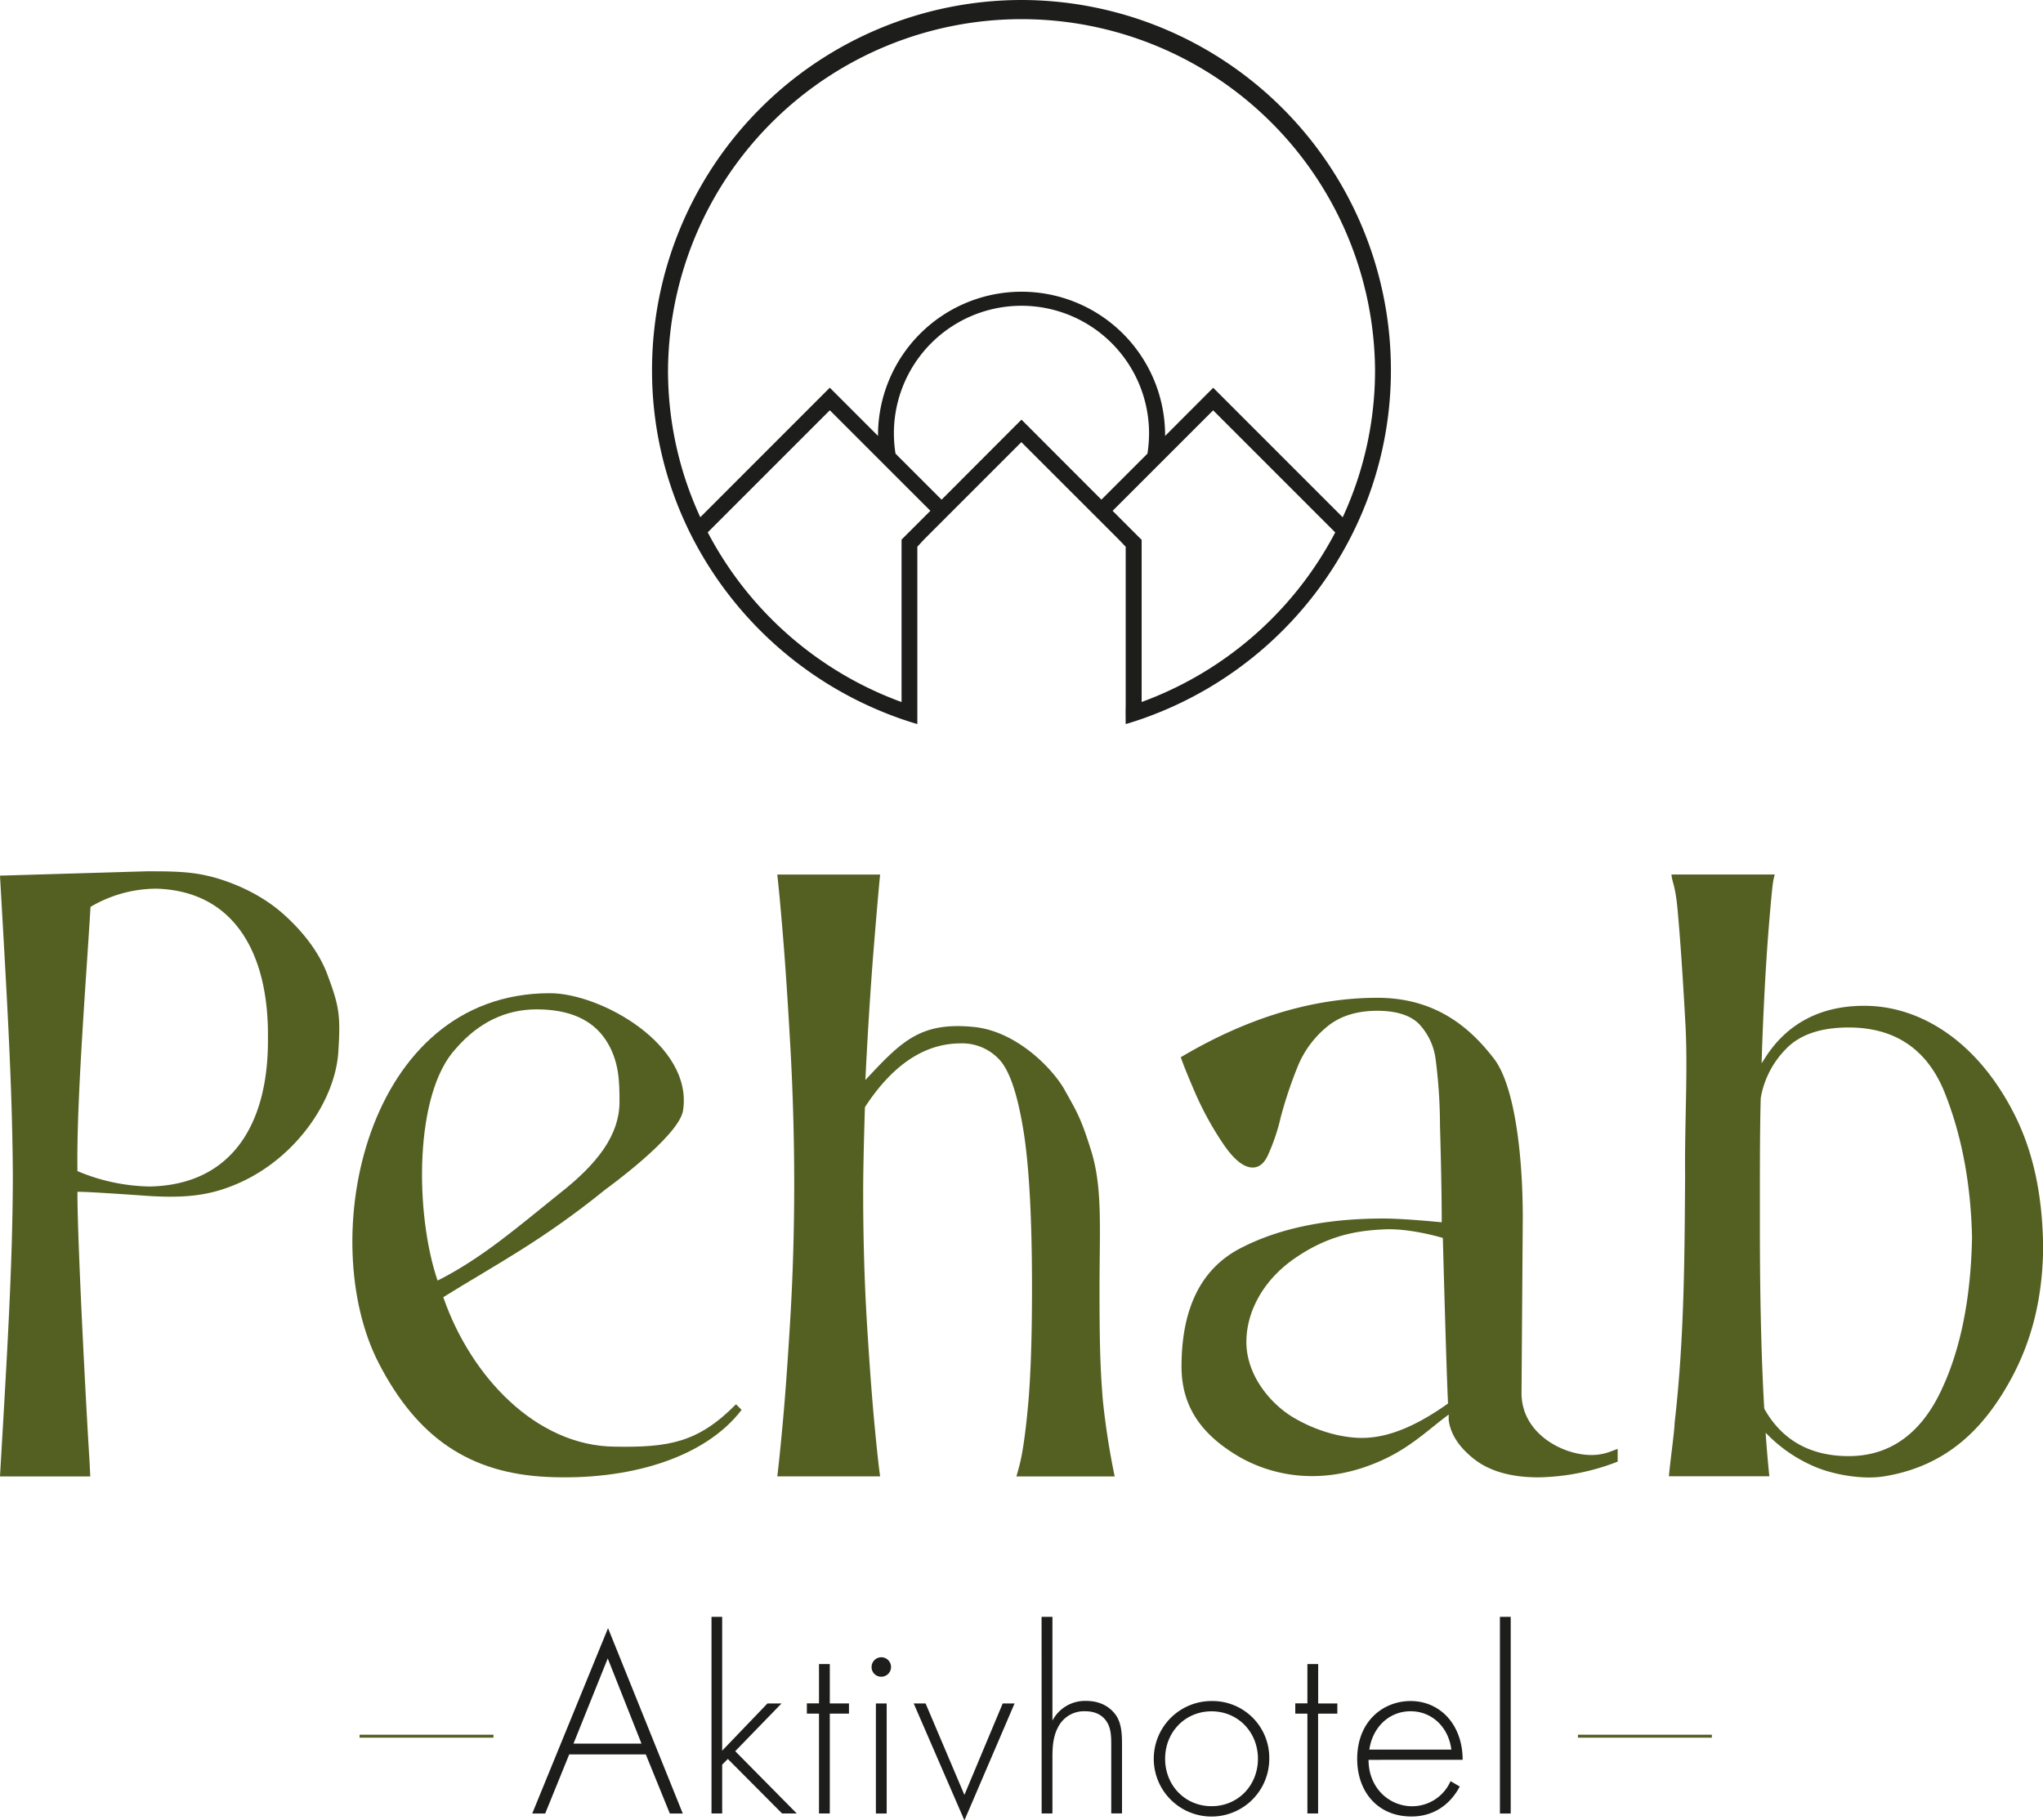 <svg id="Ebene_1" data-name="Ebene 1" xmlns="http://www.w3.org/2000/svg" viewBox="0 0 689.13 613.97"><defs><style>.cls-1{fill:#1d1d1b;}.cls-2{fill:#545f22;}</style></defs><path class="cls-1" d="M217.84,591.76H192l-8.1,19.93h-4.37l25.57-62.52,25.21,62.52h-4.37Zm-1.45-3.64L205,559.37l-11.56,28.75Z"/><path class="cls-1" d="M243.6,545.35v45.14l15.28-15.93h4.74L248,590.67l20.75,21H263.8l-18.29-18.38-1.91,1.91v16.47H240V545.35Z"/><path class="cls-1" d="M279.9,578v33.67h-3.64V578h-4.09v-3.46h4.09V561.28h3.64v13.28h6.47V578Z"/><path class="cls-1" d="M294,562.19a3.28,3.28,0,1,1,3.27,3.36A3.23,3.23,0,0,1,294,562.19Zm5.09,12.37v37.13h-3.64V574.56Z"/><path class="cls-1" d="M312.21,574.56l13.1,30.85,12.92-30.85h4L325.31,614,308.2,574.56Z"/><path class="cls-1" d="M351.34,545.35H355v35a12.38,12.38,0,0,1,11.37-6.64c6.64,0,9.47,3.91,10.29,5.18,1.63,2.64,1.81,6.1,1.81,9.38v23.38h-3.63V588.31c0-2.55-.1-5.37-1.46-7.47-.82-1.36-2.82-3.64-7.28-3.64a9.75,9.75,0,0,0-9.1,5.19c-1.64,2.91-2,6.37-2,10v19.29h-3.64Z"/><path class="cls-1" d="M428.14,593.22a19.48,19.48,0,1,1-19.47-19.47A19.15,19.15,0,0,1,428.14,593.22Zm-3.82,0c0-9-6.73-16-15.65-16s-15.66,7-15.66,16,6.74,16,15.66,16S424.32,602.23,424.32,593.22Z"/><path class="cls-1" d="M444.61,578v33.67H441V578h-4.09v-3.46H441V561.28h3.64v13.28h6.46V578Z"/><path class="cls-1" d="M461.63,593.58c0,9.47,6.91,15.66,14.74,15.66a14.16,14.16,0,0,0,12.92-8.47l3.1,1.82c-2.19,4.19-7.1,10.1-16.29,10.1-11.56,0-18.3-8.55-18.3-19.38,0-12.92,8.92-19.56,18-19.56,10,0,17.57,8,17.57,19.83Zm27.93-3.45c-.91-7.38-6.37-12.93-13.74-12.93-7.55,0-12.92,5.74-13.92,12.93Z"/><path class="cls-1" d="M509.58,545.35v66.34h-3.64V545.35Z"/><path class="cls-1" d="M344.56,0A124.76,124.76,0,0,0,219.94,124.62,123.16,123.16,0,0,0,233,180.24a125.71,125.71,0,0,0,70.13,61.94c.31.13.6.22.82.29,1.89.66,3.7,1.24,5.48,1.75l0-5.6V184.4l2.24-2.42,32.85-32.85L377.41,182l2.3,2.42v54.2c-.07,0,0,5.61,0,5.61,1.77-.52,3.57-1.09,5.34-1.71a8.64,8.64,0,0,0,.83-.29,125.68,125.68,0,0,0,70.21-62,123.16,123.16,0,0,0,13.08-55.62A124.76,124.76,0,0,0,344.56,0ZM304.11,182h0V236.8a120.4,120.4,0,0,1-65.38-57.24l41.18-41.18,33.92,33.91Zm40.45-40.46-26.95,27-15.55-15.55a44.68,44.68,0,0,1-.54-6.82,43,43,0,0,1,86.07,0,45.14,45.14,0,0,1-.54,6.84l-15.53,15.52Zm40.53,95.26V182L385,182l-.08-.08-9.62-9.62,33.91-33.9,41.18,41.18A120.43,120.43,0,0,1,385.09,236.78Zm67.83-62.32-43.69-43.69L393,147.05c0-.31,0-.62,0-.93a48.42,48.42,0,0,0-96.83,0c0,.31,0,.62,0,.92l-16.27-16.27-43.68,43.69a117.85,117.85,0,0,1-10.89-49.84,119.25,119.25,0,0,1,238.49,0A118,118,0,0,1,452.92,174.46Z"/><path class="cls-2" d="M30.45,498l-.24-5c-1-15.3-4.06-72.94-4.09-90.27V402h.74c2.13,0,8.74.38,20.21,1.17,14.68,1.16,23.5.33,33.64-4.19,19.49-8.69,32.35-28.05,33.4-44.08.83-12.57.27-15.62-3.72-26.31-3.66-9.78-11.37-17.28-15.19-20.62-11.08-9.69-24.91-12.49-25-12.52-6.75-1.64-13.94-1.56-20.88-1.56L0,295.35c2.07,36.73,4.2,70.18,4.33,101.49C4.28,428,2.1,461.44,0,498ZM50.51,400.2a65.12,65.12,0,0,1-23.92-5l-.47-.18v-.49c-.35-23.31,3-64.73,4.41-88.65a43.94,43.94,0,0,1,22.32-6.13c26.34.82,37.86,22.09,37.53,50.38C90.64,379,78.28,399.66,50.51,400.2Z"/><path class="cls-2" d="M185.5,335c-62.43,0-79.28,83.15-57.72,124.84,13,25.16,30.71,37.14,57,38.33,26.77,1.22,52.71-6.07,65.37-22.63l-1.89-1.89c-12.82,13-22.74,14.6-40.89,14.3-26.76-.25-48.52-23.93-57.64-49.84l-.21-.56.5-.32c16.41-10.25,32.76-18.63,54.15-36,0,0,24.84-17.87,26.23-26.64C233.86,352.42,202.59,335,185.5,335Zm-37.91,96.9c-7.63-22.38-8-63,6.17-78.2,7.61-8.8,16.79-13.25,27.28-13.25,10.92,0,18.74,3.45,23.25,10.26s4.69,13.88,4.68,21c-.05,11-7.18,20.64-20.31,30.91C175.46,413.16,162.9,424.24,147.59,431.94Z"/><path class="cls-2" d="M342.83,498H376a254.24,254.24,0,0,1-4-25.74c-.86-10.41-1.12-18.84-1.12-37.45,0-20.49,1.08-34.11-2.8-46.61-3.53-11.36-5-13.44-8.93-20.52-3.79-6.86-16-19.85-30.72-21.3-17.34-1.71-23.88,4.39-35.17,16.45l-1.36,1.45.1-2c.78-15.52,1.71-30,2.77-43.11,1-12.18,1.7-20.3,2.11-24.19H262.17c.39,3.13,1,9.48,1.79,18.93.88,10.44,1.76,23.56,2.63,39s1.31,31.19,1.31,46.48-.44,30.5-1.31,45.17-1.75,26.77-2.63,36.24c-.79,8.5-1.39,14.26-1.78,17.17h34.7c-.39-2.68-1-8-1.77-16.15-.88-9-1.76-20.71-2.64-34.92s-1.31-29.29-1.31-44.59c0-6.59.2-16.23.58-28.65v-.2l.11-.17c9.26-14.17,20.07-21.36,32.16-21.36a17,17,0,0,1,13.25,5.65c3.33,3.74,5.92,11.41,7.91,23.44,1.95,11.78,2.94,29.75,2.94,53.42,0,16.68-.45,30-1.32,39.5s-1.87,16.39-2.94,20.42C343.42,496,343.09,497.17,342.83,498Z"/><path class="cls-2" d="M466.65,411c-17.9,0-34.47,2.85-48.32,10.07-13.69,7.13-19.79,21-19.79,39.89,0,14.85,8.28,23.54,18.3,29.72,9.56,5.9,27.21,11.73,49,2,9.27-4.12,15.11-9.67,21.65-14.68l1.17-.89v1.77c.56,4.76,3.46,9.26,8.63,13.3s12.46,6.12,21.6,6.12A76.73,76.73,0,0,0,545.66,493v-4.3l-2.67,1a18,18,0,0,1-6.24,1.07c-9.59,0-23.52-7.21-23.52-20.87l.42-59.18c0-21.53-2.81-44.6-9.68-53.58-7.67-10-19.24-20.59-39.36-20.59-21.61,0-43.91,6.74-66.32,20.05.69,2.07,2.24,5.93,4.63,11.5a107.63,107.63,0,0,0,9.57,17.55c3.63,5.4,7,8.15,10.05,8.15,2.07,0,3.72-1.26,5-3.84a66.92,66.92,0,0,0,4.47-13.14,145.29,145.29,0,0,1,6-17.78,34,34,0,0,1,9.55-12.68c4.31-3.6,10-5.43,17-5.43,6.4,0,11.14,1.49,14.09,4.44a21.25,21.25,0,0,1,5.61,11.95,176.61,176.61,0,0,1,1.47,22.3c.39,13.95.58,24.67.58,31.85v.8l-.8-.08C476.9,411.39,470.71,411,466.65,411Zm-7.24,74c-7.59,0-16.19-2.74-23.19-6.92-7.67-4.58-15.8-14.21-15.8-25.43,0-10.29,5.73-20.8,16-28,11.58-8.09,21.5-9.61,30.76-10,8.79-.37,19.51,2.9,19.51,2.9.79,29.17,1.34,46.92,1.73,55.46l0,.4-.33.23C476.93,481.51,467.7,485,459.41,485Z"/><path class="cls-2" d="M595.57,483.25l1.38,1.38a49.62,49.62,0,0,0,14.54,9.79c5.82,2.67,16.21,4.84,24.13,3.53,21.32-3.5,33.92-16.45,43-33.33,6.72-12.58,10.36-26.64,10.56-43.75-.2-17.67-3.29-32.49-9.88-45.37-12.56-24.57-31.64-36-49.81-36.24-15-.21-26.44,5.78-33.86,17.19l-1.42,2.2.08-2.62c.59-17.53,1.47-33.26,2.63-46.78,1.07-12.44,1.19-12.18,1.73-14.28H563.81c.23,2.88,1.28,3.24,2.08,12.09.89,9.71,1.77,22.65,2.63,38.44s-.3,33.2-.11,51.44c-.19,26.54-.24,54.48-3.54,83,0,.91-.24,3.37-.73,7.44-.37,3.05-1.07,8.81-1.19,10.55h33.88c-.26-2.13-.87-9.14-1.13-12.77Zm28,7.89c-12.88,0-22.43-5.34-28.38-15.86l-.1-.32c-1-17.42-1.46-38.07-1.46-61.37V399.86c0-13.19.1-23.12.29-29.52a31.07,31.07,0,0,1,8.38-16.4c4.6-4.9,11.76-7.38,21.27-7.38,15.63,0,26.52,7.37,32.37,21.92,5.74,14.32,8.86,30.77,9.25,48.89-.39,21.08-4.06,38.77-10.88,52.62h0C647.41,484,637.07,491.14,623.6,491.14Z"/><rect class="cls-2" x="121.29" y="585.11" width="45.17" height="1"/><rect class="cls-2" x="532.26" y="585.11" width="45.17" height="1"/></svg>